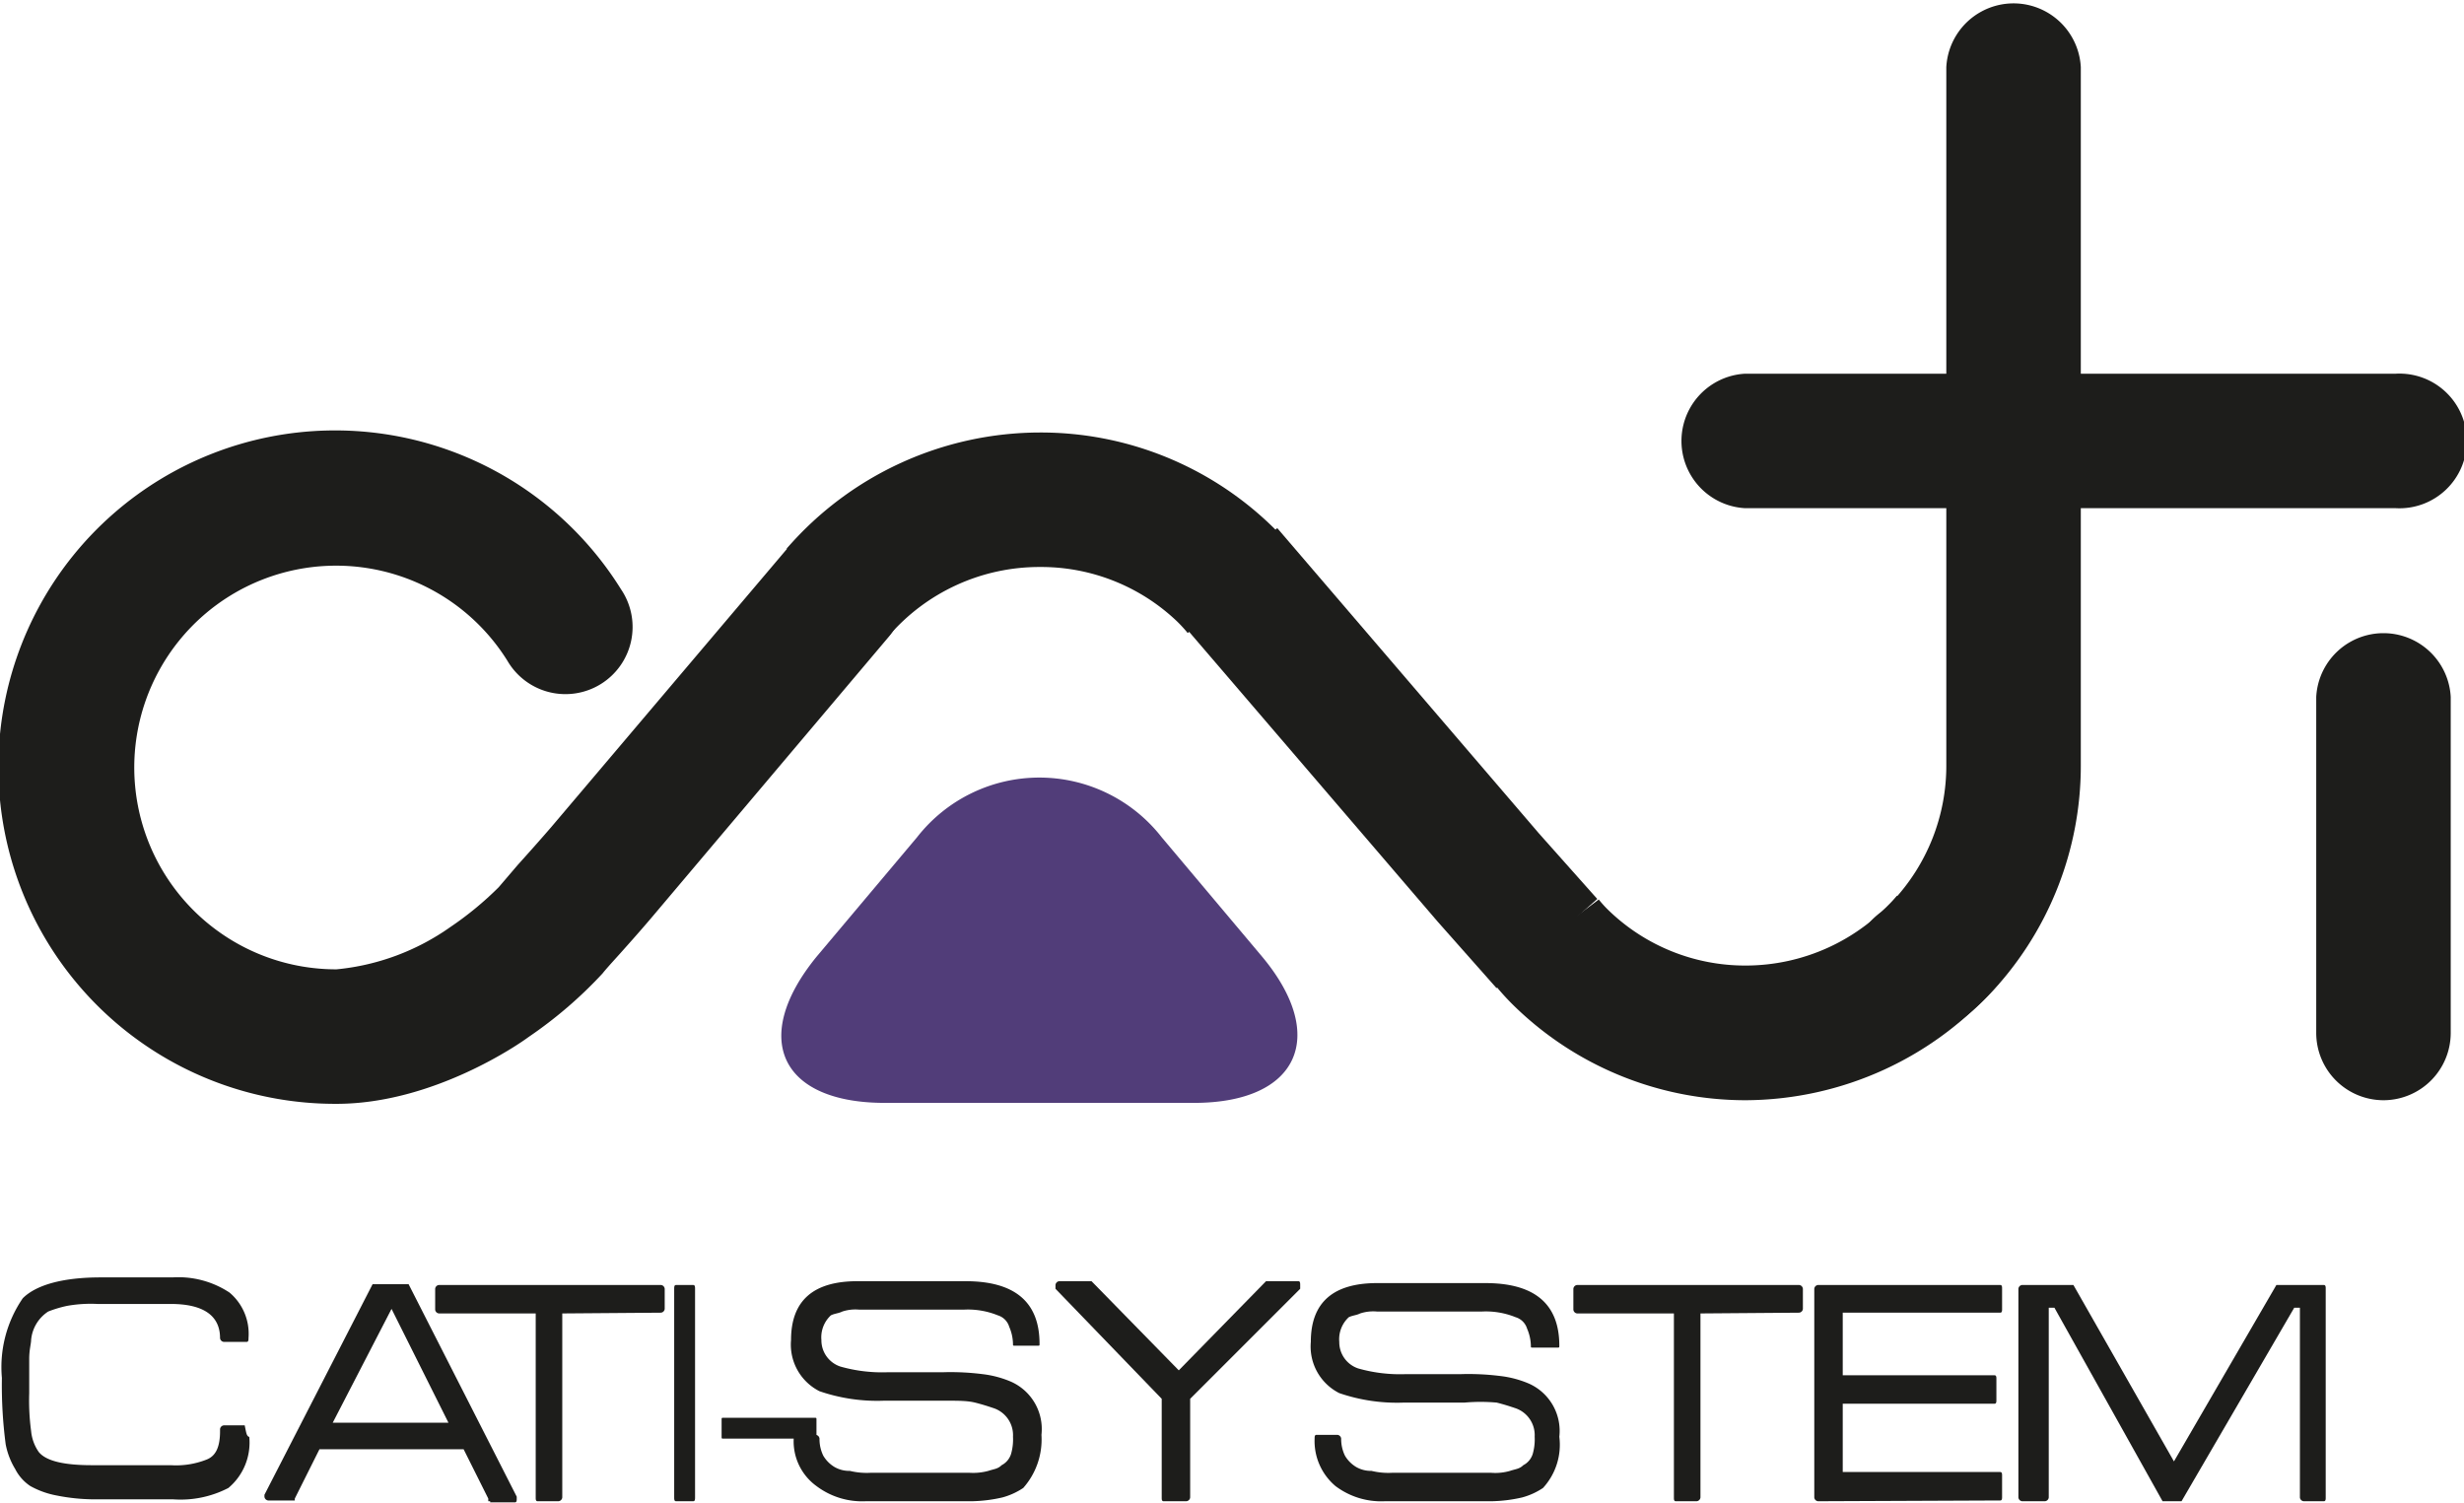<svg xmlns="http://www.w3.org/2000/svg" viewBox="0 0 129.89 79.24"><defs><style>.cls-1{fill:#513d79;}.cls-2{fill:#1d1d1b;}.cls-3{isolation:isolate;}</style></defs><title>cati-system-logo</title><g><g><path class="cls-1" d="M46.64,58.14c-5.5,0-7.1-3.4-3.6-7.7l5.3-6.3a8.18,8.18,0,0,1,12.9,0l5.3,6.3c3.5,4.2,1.9,7.7-3.6,7.7Z"/><path class="cls-2" d="M17.74,58.19a17.75,17.75,0,1,1,15-27.12,3.54,3.54,0,1,1-6,3.75,10.64,10.64,0,1,0-9,16.28,12.44,12.44,0,0,0,6-2.23,17.31,17.31,0,0,0,2.55-2.1l1-1.17c.55-.61,1.21-1.35,1.77-2l.5-.59L41.43,29a3.54,3.54,0,1,1,5.42,4.57L34.57,48.11c-.62.74-1.33,1.54-1.93,2.21-.37.41-.69.76-.88,1a22.76,22.76,0,0,1-3.9,3.35C27.42,55,22.85,58.19,17.74,58.19Z"/><polygon class="cls-2" points="78.89 52.09 75.79 48.59 61.95 32.45 67.33 27.84 81.13 43.94 84.2 47.39 78.89 52.09"/><path class="cls-2" d="M126.34,26.79H92a3.55,3.55,0,0,1,0-7.09h34.3a3.55,3.55,0,1,1,0,7.09Z"/><path class="cls-2" d="M46.82,33.56l-5.35-4.64A17.68,17.68,0,0,1,54.84,22.8,17.5,17.5,0,0,1,67,27.69a12.72,12.72,0,0,1,1.28,1.43l-5.67,4.25a7.24,7.24,0,0,0-.57-.62,10.38,10.38,0,0,0-7.2-2.86A10.49,10.49,0,0,0,46.82,33.56Z"/><path class="cls-2" d="M92,58A17.47,17.47,0,0,1,79.89,53.1a12.72,12.72,0,0,1-1.28-1.43l5.67-4.25a5.9,5.9,0,0,0,.57.62A10.35,10.35,0,0,0,92,50.9a10.5,10.5,0,0,0,8-3.68l5.35,4.64A17.71,17.71,0,0,1,92,58Z"/><path class="cls-2" d="M101.25,54.49a3.54,3.54,0,0,1-2.13-6.38c.19-.15.37-.33.62-.57a10.42,10.42,0,0,0,2.86-7.2V3.54a3.55,3.55,0,0,1,7.09,0v36.8A17.5,17.5,0,0,1,104.8,52.5a12.72,12.72,0,0,1-1.43,1.28A3.51,3.51,0,0,1,101.25,54.49Z"/><path class="cls-2" d="M125.64,58a3.55,3.55,0,0,1-3.54-3.55V36.74a3.55,3.55,0,0,1,7.09,0v17.7A3.55,3.55,0,0,1,125.64,58Z"/><g class="cls-3"><path class="cls-2" d="M13.14,75.74h0a3.12,3.12,0,0,1-1.1,2.7,5.46,5.46,0,0,1-2.9.6H5a10.31,10.31,0,0,1-2-.2,4.57,4.57,0,0,1-1.4-.5,2.36,2.36,0,0,1-.8-.9,3.92,3.92,0,0,1-.5-1.3,23.85,23.85,0,0,1-.2-3.5,6.41,6.41,0,0,1,1.1-4.2h0c.7-.7,2.1-1.1,4.1-1.1h3.8a4.89,4.89,0,0,1,3,.8,2.84,2.84,0,0,1,1,2.4h0c0,.1,0,.2-.1.2h-1.2a.22.22,0,0,1-.2-.2h0c0-1.2-.9-1.8-2.6-1.8H5.14a7.12,7.12,0,0,0-1.6.1,6.21,6.21,0,0,0-1,.3,2,2,0,0,0-.9,1.5c0,.2-.1.5-.1,1v1.8a12.12,12.12,0,0,0,.1,2,2.3,2.3,0,0,0,.4,1.1c.4.5,1.4.7,2.8.7H9a4.39,4.39,0,0,0,1.9-.3c.5-.2.7-.7.7-1.5v-.1a.22.22,0,0,1,.2-.2h1.1c.1.5.1.5.2.6Z"/><path class="cls-2" d="M25.84,79.14h-.1V79h0l-1.3-2.6h-7.6L15.54,79h0v.1h-1.4a.22.22,0,0,1-.2-.2h0v-.1h0l5.7-11.1h1.9l5.7,11.2h0V79h0c0,.1,0,.2-.1.2h-1.3ZM17.54,75h6.1l-3-6Z"/><path class="cls-2" d="M29.64,69.24v9.7a.22.22,0,0,1-.2.2h-1.1c-.1,0-.1-.1-.1-.2v-9.7h-5.1a.22.22,0,0,1-.2-.2v-1.1a.22.22,0,0,1,.2-.2h11.7a.22.22,0,0,1,.2.2V69a.22.22,0,0,1-.2.2Z"/><path class="cls-2" d="M35.64,79.14c-.1,0-.1-.1-.1-.2v-11c0-.1,0-.2.1-.2h.9c.1,0,.1.1.1.2v11c0,.1,0,.2-.1.2Z"/><path class="cls-2" d="M38.14,75.84c-.1,0-.1,0-.1-.1v-.9c0-.1,0-.1.1-.1h4.8c.1,0,.1,0,.1.1v.9c0,.1,0,.1-.1.1Z"/><path class="cls-2" d="M53.94,78.44a3.7,3.7,0,0,1-1.1.5,7.77,7.77,0,0,1-1.6.2h-5.6a4,4,0,0,1-2.6-.8,2.91,2.91,0,0,1-1.2-2.5c0-.1,0-.2.1-.2H43a.22.22,0,0,1,.2.2,2,2,0,0,0,.2.9,1.7,1.7,0,0,0,.6.6,1.55,1.55,0,0,0,.8.2,3.75,3.75,0,0,0,1.1.1h5.2a3.08,3.08,0,0,0,1-.1c.3-.1.5-.1.7-.3a1,1,0,0,0,.5-.6,2.77,2.77,0,0,0,.1-.9,1.5,1.5,0,0,0-1-1.5c-.3-.1-.6-.2-1-.3s-.9-.1-1.5-.1h-3.3a9.36,9.36,0,0,1-3.4-.5,2.75,2.75,0,0,1-1.5-2.7c0-2.1,1.2-3.1,3.5-3.1h5.7q3.9,0,3.9,3.3c0,.1,0,.1-.1.1h-1.2c-.1,0-.1,0-.1-.1a2.39,2.39,0,0,0-.2-.9.9.9,0,0,0-.6-.6,4.18,4.18,0,0,0-1.8-.3h-5.5a2.22,2.22,0,0,0-.9.1c-.2.1-.4.1-.6.2a1.58,1.58,0,0,0-.5,1.3,1.46,1.46,0,0,0,1,1.4,8.07,8.07,0,0,0,2.5.3h2.9a13.42,13.42,0,0,1,2.1.1,5.41,5.41,0,0,1,1.5.4,2.73,2.73,0,0,1,1.6,2.8A3.85,3.85,0,0,1,53.94,78.44Z"/><path class="cls-2" d="M62.74,73.74v5.2a.22.22,0,0,1-.2.2h-1.2c-.1,0-.1-.1-.1-.2v-5.2l-5.6-5.8v-.2a.22.22,0,0,1,.2-.2h1.7l4.6,4.7,4.6-4.7h1.7c.1,0,.1.1.1.2v.2Z"/><path class="cls-2" d="M81.34,78.44a3.7,3.7,0,0,1-1.1.5,7.77,7.77,0,0,1-1.6.2H73a4,4,0,0,1-2.6-.8,3.1,3.1,0,0,1-1.1-2.5c0-.1,0-.2.1-.2h1.1a.22.22,0,0,1,.2.2,2,2,0,0,0,.2.9,1.7,1.7,0,0,0,.6.6,1.55,1.55,0,0,0,.8.2,3.75,3.75,0,0,0,1.1.1h5.2a2.79,2.79,0,0,0,1-.1c.3-.1.5-.1.7-.3a1,1,0,0,0,.5-.6,2.77,2.77,0,0,0,.1-.9,1.5,1.5,0,0,0-1-1.5c-.3-.1-.6-.2-1-.3a9.58,9.58,0,0,0-1.7,0H74a9.36,9.36,0,0,1-3.4-.5,2.75,2.75,0,0,1-1.5-2.7c0-2.1,1.2-3.1,3.5-3.1h5.7q3.9,0,3.9,3.3c0,.1,0,.1-.1.1h-1.3c-.1,0-.1,0-.1-.1a2.39,2.39,0,0,0-.2-.9.9.9,0,0,0-.6-.6,4.18,4.18,0,0,0-1.8-.3h-5.5a2.22,2.22,0,0,0-.9.1c-.2.1-.4.1-.6.2a1.58,1.58,0,0,0-.5,1.3,1.46,1.46,0,0,0,1,1.4,8.07,8.07,0,0,0,2.5.3H77a13.42,13.42,0,0,1,2.1.1,5.41,5.41,0,0,1,1.5.4,2.73,2.73,0,0,1,1.6,2.8A3.37,3.37,0,0,1,81.34,78.44Z"/><path class="cls-2" d="M89.64,69.24v9.7a.22.22,0,0,1-.2.2h-1.1c-.1,0-.1-.1-.1-.2v-9.7h-5.1a.22.22,0,0,1-.2-.2v-1.1a.22.22,0,0,1,.2-.2h11.7a.22.22,0,0,1,.2.2V69a.22.22,0,0,1-.2.2Z"/><path class="cls-2" d="M95.84,79.14a.22.22,0,0,1-.2-.2v-11a.22.22,0,0,1,.2-.2h9.6c.1,0,.1.1.1.2V69c0,.1,0,.2-.1.2h-8.3v3.3h8c.1,0,.1.1.1.2v1.1c0,.1,0,.2-.1.2h-8v3.6h8.3c.1,0,.1.1.1.2v1.1c0,.1,0,.2-.1.2Z"/><path class="cls-2" d="M121.44,79.14a.22.22,0,0,1-.2-.2v-10h-.3L115,79.14h-1l-5.7-10.2H108v10a.22.22,0,0,1-.2.2h-1.2a.22.22,0,0,1-.2-.2v-11a.22.22,0,0,1,.2-.2h2.7l5.3,9.3,5.4-9.3h2.5c.1,0,.1.1.1.2v11c0,.1,0,.2-.1.2Z"/></g></g></g></svg>